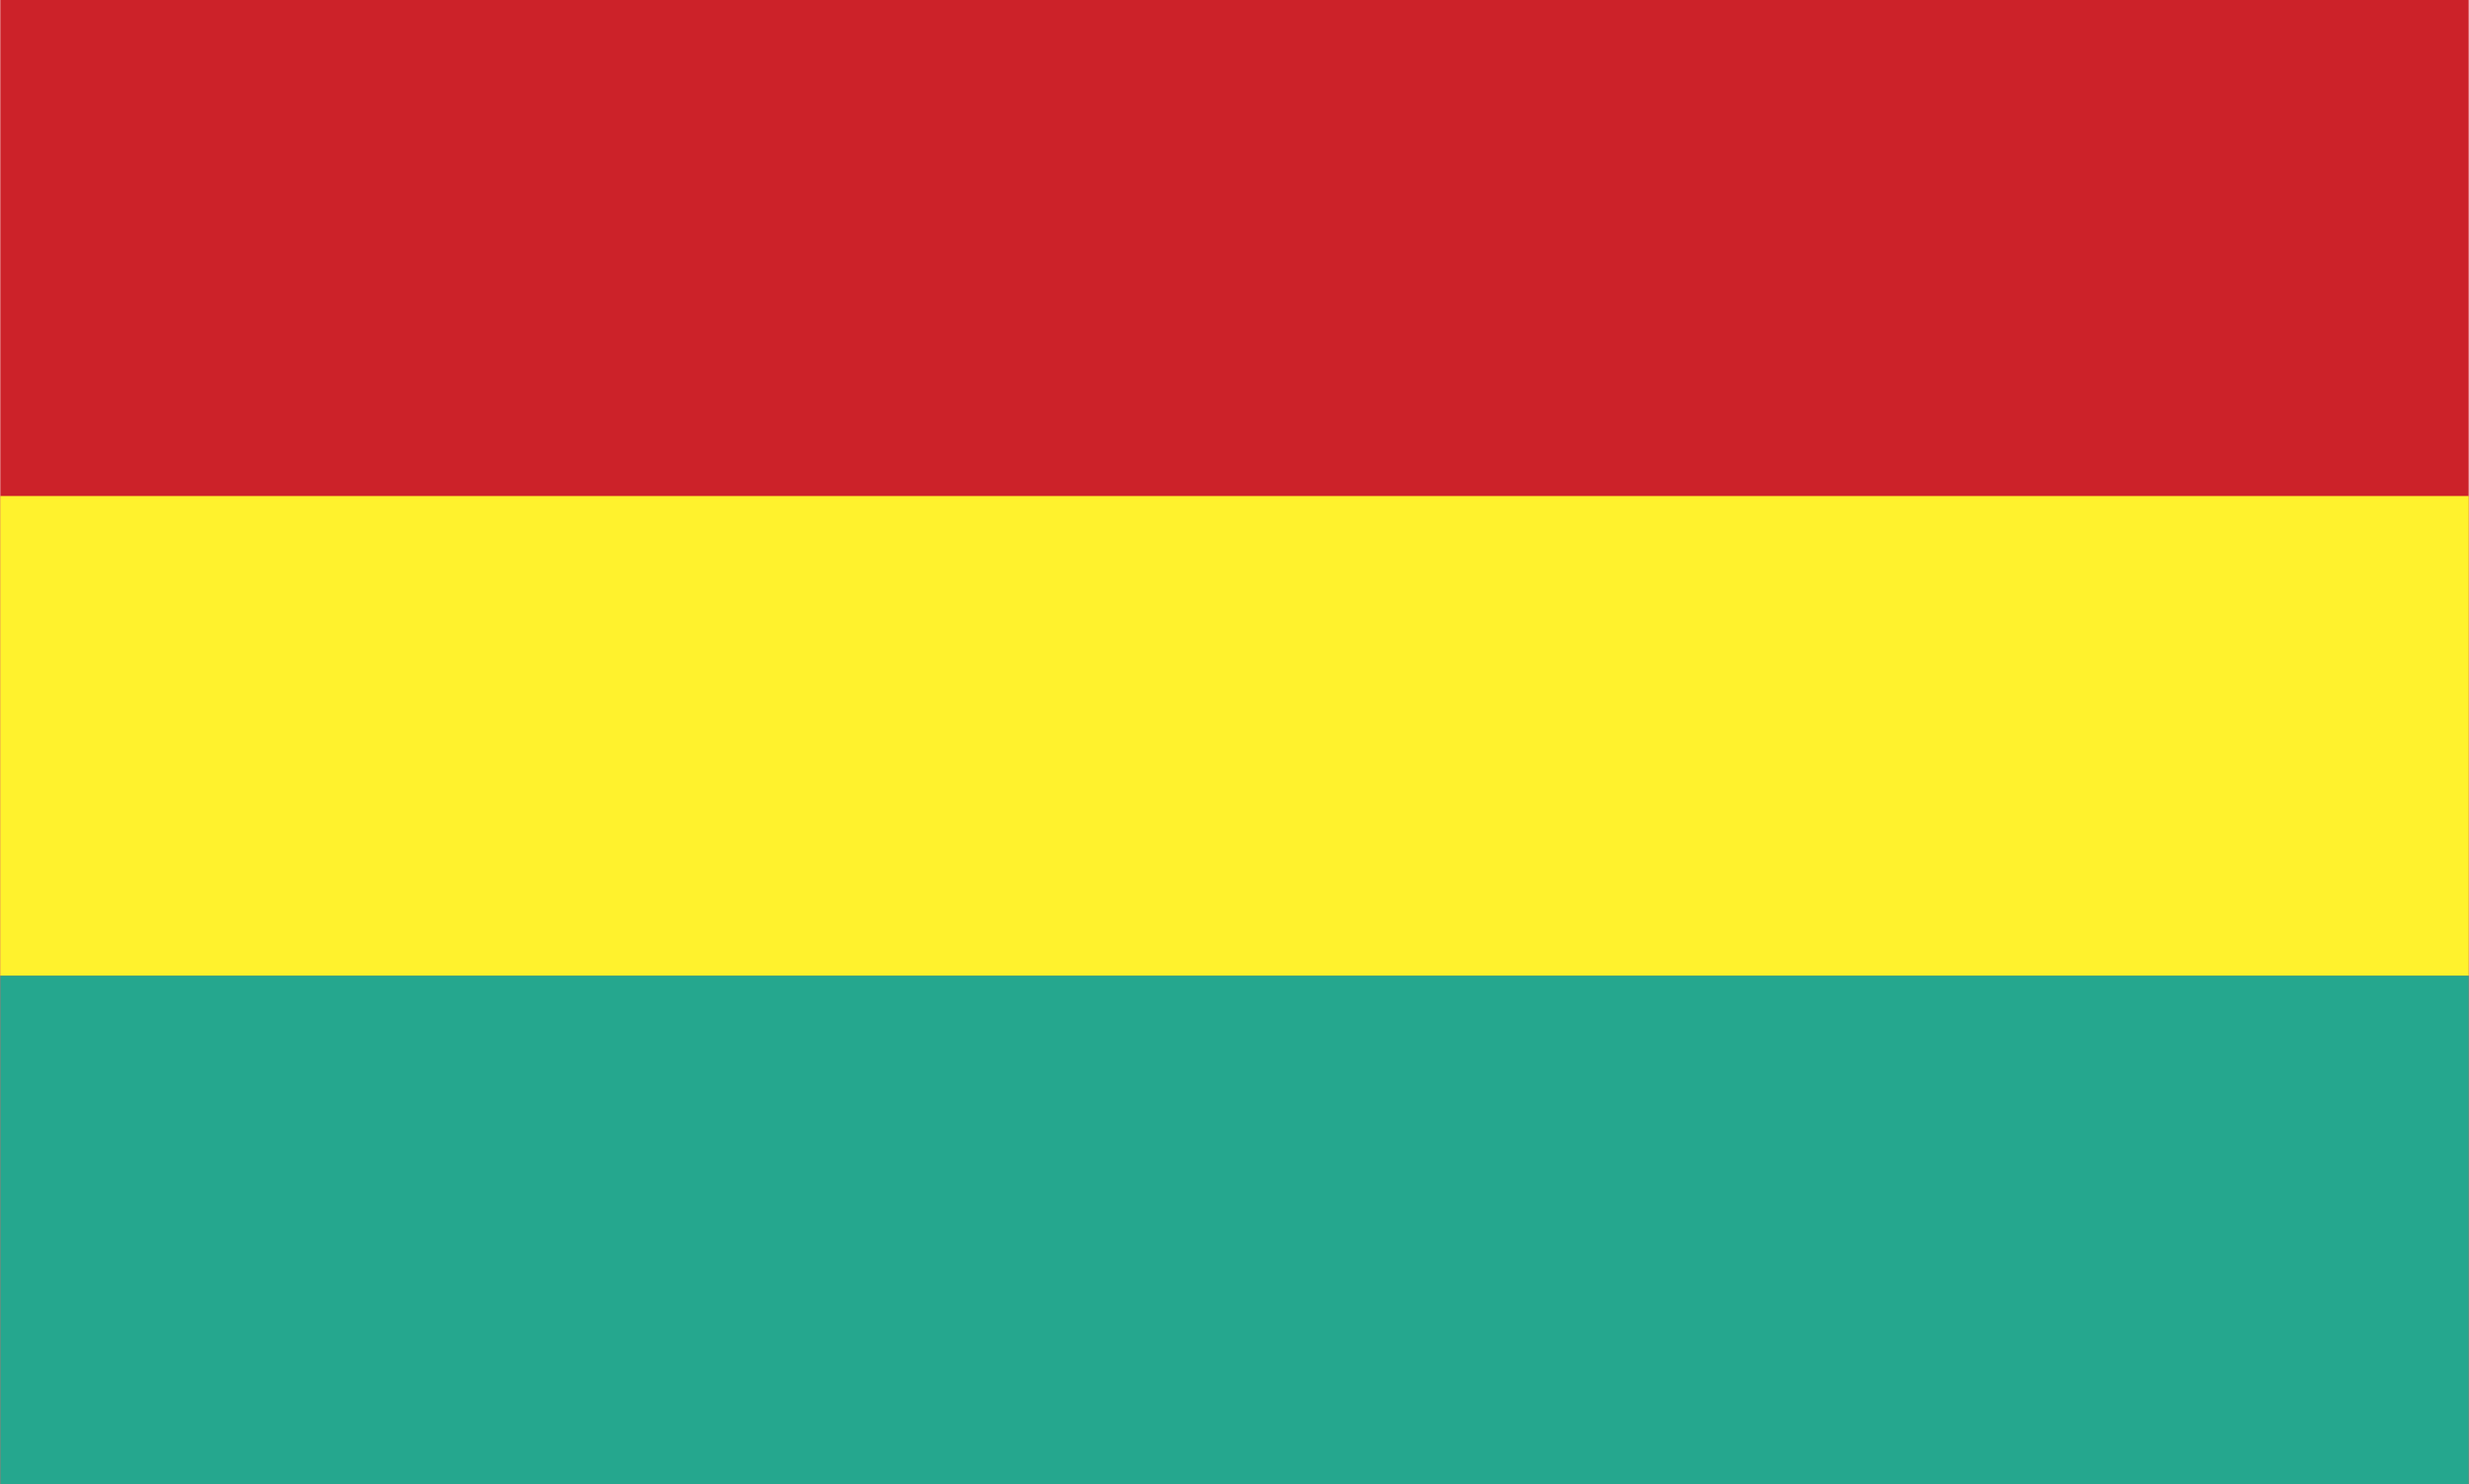 <svg xmlns="http://www.w3.org/2000/svg" width="2500" height="1503" viewBox="0 0 216 129.889"><g fill-rule="evenodd" clip-rule="evenodd"><path fill="#cc2229" d="M0 0h216v129.889H0V0z"/><path fill="#25a78e" d="M0 85.393h216v44.496H0V85.393z"/><path fill="#fff22d" d="M0 43.416h216v41.977H0V43.416z"/></g></svg>